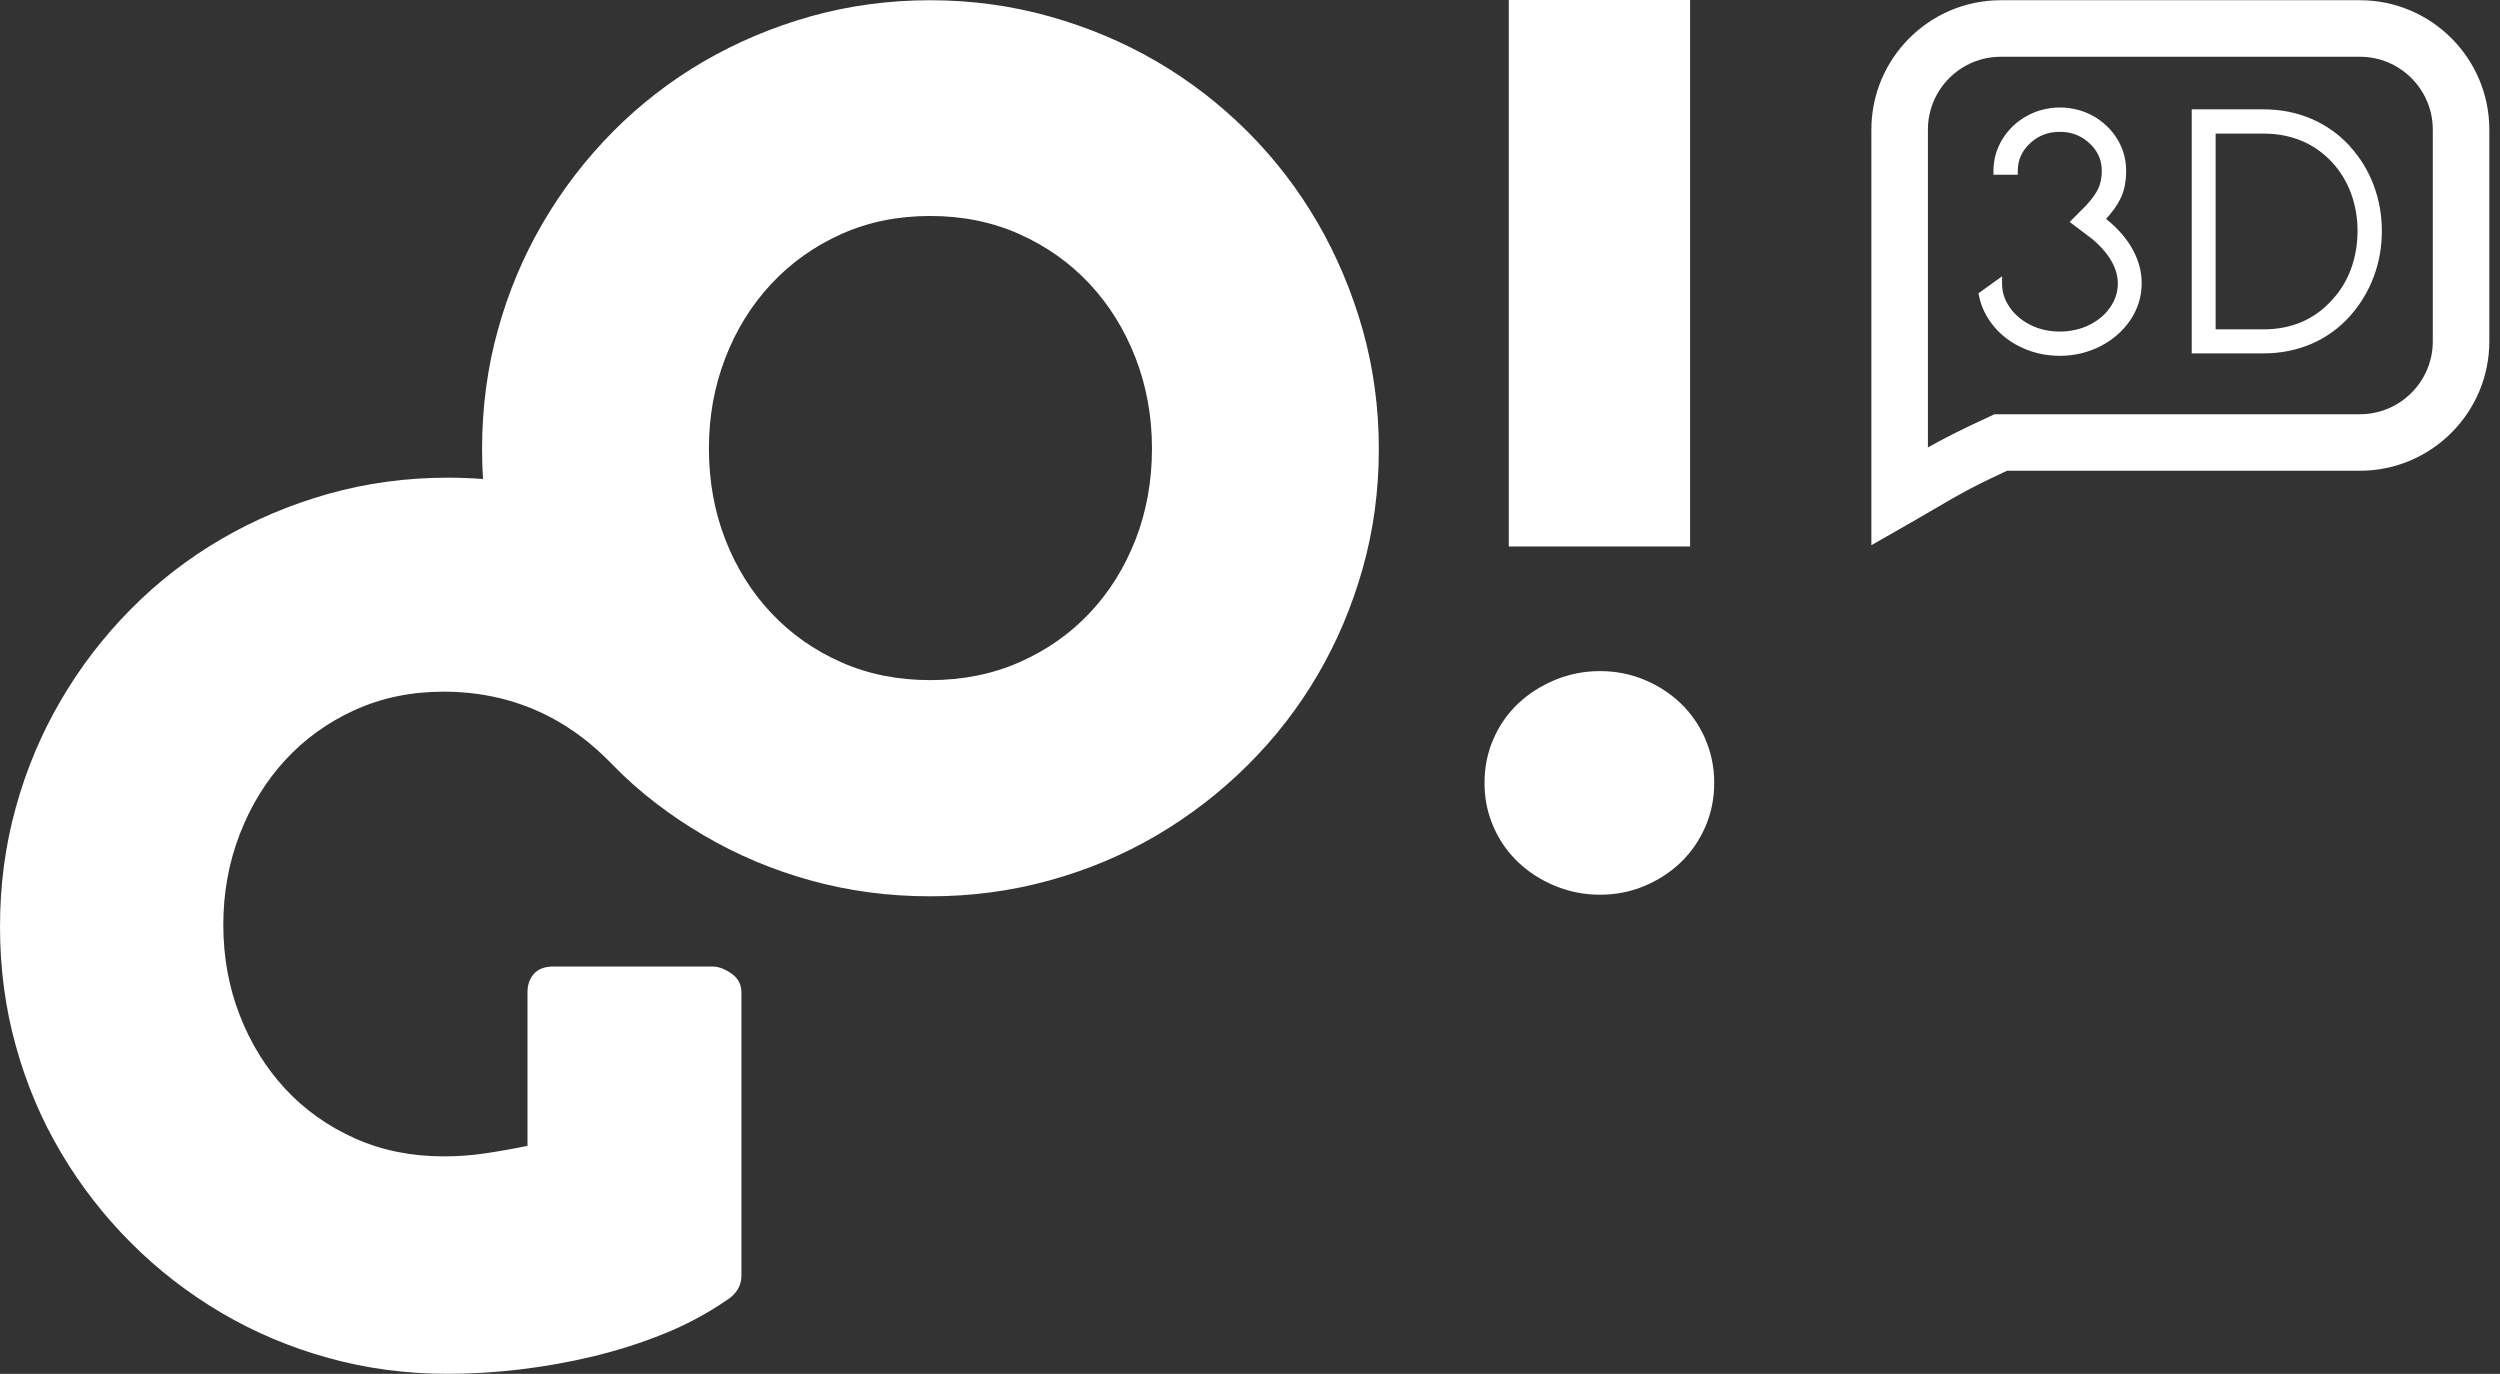 <svg width="111" height="61" viewBox="0 0 111 61" fill="none" xmlns="http://www.w3.org/2000/svg">
<rect x="0" y="0" width="111" height="61" fill="#333333" stroke="none"/>
<path d="M75.714 32.802C75.446 32.196 75.085 31.673 74.625 31.23C74.165 30.791 73.629 30.439 73.013 30.184C72.396 29.926 71.739 29.797 71.041 29.797C70.344 29.797 69.681 29.926 69.055 30.184C68.43 30.442 67.885 30.791 67.414 31.23C66.944 31.673 66.578 32.196 66.312 32.802C66.045 33.409 65.913 34.061 65.913 34.759C65.913 35.37 66.014 35.949 66.222 36.49C66.252 36.568 66.282 36.644 66.315 36.72C66.581 37.326 66.949 37.849 67.417 38.292C67.885 38.732 68.43 39.083 69.057 39.338C69.681 39.596 70.344 39.725 71.041 39.725C71.739 39.725 72.396 39.596 73.01 39.338C73.627 39.08 74.162 38.732 74.622 38.292C75.082 37.849 75.446 37.326 75.712 36.72C75.977 36.113 76.111 35.461 76.111 34.764C76.111 34.066 75.977 33.414 75.712 32.807M104.781 0.01H88.834C85.667 0.01 83.089 2.588 83.089 5.755V24.207L84.967 23.133C85.374 22.9 85.705 22.706 86.003 22.531C86.941 21.98 87.525 21.639 89.109 20.901H104.781C107.948 20.901 110.526 18.323 110.526 15.156V5.755C110.526 2.588 107.948 0.01 104.781 0.01ZM108.016 15.156C108.016 16.941 106.566 18.392 104.781 18.392H88.558L88.308 18.508C86.986 19.117 86.261 19.493 85.599 19.867V5.755C85.599 3.97 87.049 2.52 88.834 2.52H104.781C106.566 2.52 108.016 3.97 108.016 5.755V15.156ZM104.336 6.49C103.859 5.97 103.285 5.56 102.633 5.28C101.978 4.997 101.261 4.855 100.5 4.855H97.313V15.69H100.5C101.261 15.69 101.978 15.546 102.633 15.265C103.288 14.982 103.861 14.568 104.339 14.034C104.791 13.526 105.145 12.945 105.388 12.303C105.63 11.664 105.754 10.974 105.754 10.258C105.754 9.543 105.63 8.853 105.388 8.214C105.145 7.572 104.791 6.996 104.336 6.498M104.387 11.932C104.197 12.452 103.917 12.915 103.555 13.306C102.774 14.181 101.746 14.623 100.5 14.623H98.374V5.932H100.5C101.738 5.932 102.767 6.364 103.558 7.218C103.917 7.61 104.197 8.072 104.387 8.59C104.579 9.114 104.675 9.672 104.675 10.253C104.675 10.835 104.579 11.408 104.387 11.932ZM93.524 9.73C93.524 9.73 93.514 9.723 93.509 9.72C93.792 9.412 94.007 9.109 94.149 8.818C94.316 8.479 94.401 8.065 94.401 7.59C94.401 7.077 94.267 6.599 94.005 6.169C93.742 5.742 93.383 5.401 92.933 5.148C92.043 4.653 90.898 4.643 89.991 5.148C89.541 5.398 89.18 5.74 88.915 6.167C88.647 6.596 88.51 7.074 88.51 7.59V7.759H89.589V7.59C89.589 7.107 89.766 6.705 90.133 6.364C90.502 6.02 90.934 5.853 91.454 5.853C91.975 5.853 92.407 6.02 92.776 6.364C93.143 6.705 93.32 7.107 93.32 7.59C93.32 7.878 93.269 8.133 93.173 8.353C93.072 8.578 92.888 8.836 92.627 9.119L91.894 9.854L92.852 10.579C93.234 10.888 93.529 11.221 93.734 11.568C93.934 11.906 94.032 12.248 94.032 12.581C94.032 12.963 93.919 13.322 93.691 13.648C93.461 13.979 93.145 14.242 92.754 14.434C91.965 14.818 90.942 14.818 90.163 14.434C89.776 14.242 89.463 13.979 89.233 13.648C89.003 13.319 88.892 12.975 88.892 12.596V12.268L87.843 13.023L87.866 13.13C87.967 13.63 88.192 14.087 88.53 14.494C88.869 14.901 89.299 15.222 89.809 15.452C90.32 15.682 90.871 15.798 91.452 15.798C92.102 15.798 92.711 15.654 93.264 15.369C93.82 15.083 94.267 14.689 94.596 14.199C94.925 13.703 95.091 13.16 95.091 12.579C95.091 12.068 94.957 11.563 94.692 11.077C94.429 10.597 94.037 10.145 93.522 9.73M58.498 9.884C57.639 8.401 56.6 7.054 55.387 5.838C54.171 4.625 52.827 3.589 51.351 2.727C49.875 1.868 48.285 1.2 46.584 0.725C44.883 0.248 43.119 0.01 41.297 0.01C39.475 0.01 37.69 0.25 35.997 0.725C34.304 1.203 32.721 1.87 31.246 2.727C29.77 3.586 28.428 4.625 27.222 5.838C26.017 7.054 24.978 8.401 24.111 9.884C23.241 11.368 22.574 12.955 22.107 14.646C21.637 16.337 21.404 18.103 21.404 19.941C21.404 20.388 21.419 20.83 21.447 21.268C20.931 21.23 20.411 21.209 19.88 21.209C18.04 21.209 16.276 21.45 14.585 21.925C12.895 22.402 11.31 23.07 9.836 23.929C8.36 24.788 7.021 25.824 5.815 27.04C4.61 28.256 3.574 29.603 2.707 31.086C1.837 32.57 1.17 34.157 0.703 35.848C0.232 37.539 0 39.305 0 41.143C0 42.98 0.232 44.747 0.703 46.438C1.17 48.131 1.837 49.708 2.707 51.174C3.574 52.64 4.61 53.977 5.815 55.182C7.021 56.388 8.36 57.424 9.836 58.293C11.31 59.16 12.895 59.827 14.585 60.295C16.276 60.765 18.043 60.998 19.88 60.998C20.921 60.998 21.993 60.932 23.095 60.803C24.197 60.671 25.284 60.477 26.36 60.217C27.434 59.956 28.468 59.628 29.456 59.228C30.447 58.829 31.347 58.351 32.163 57.795C32.666 57.502 32.919 57.12 32.919 56.65V44.057C32.919 43.71 32.77 43.432 32.476 43.225C32.181 43.018 31.903 42.914 31.645 42.914H24.566C24.184 42.914 23.898 43.023 23.706 43.238C23.514 43.455 23.421 43.728 23.421 44.057V50.876C22.744 51.014 22.107 51.128 21.508 51.214C20.909 51.303 20.307 51.343 19.698 51.343C18.26 51.343 16.941 51.075 15.743 50.537C14.545 49.998 13.516 49.266 12.659 48.338C11.8 47.41 11.128 46.321 10.643 45.073C10.157 43.824 9.915 42.487 9.915 41.064C9.915 39.641 10.157 38.302 10.643 37.043C11.128 35.785 11.8 34.688 12.659 33.753C13.519 32.815 14.547 32.075 15.743 31.529C16.941 30.983 18.258 30.71 19.698 30.71C23.909 30.71 26.262 32.992 27.224 33.98C28.415 35.203 29.772 36.222 31.248 37.091C32.724 37.958 34.306 38.625 35.999 39.093C37.693 39.563 39.459 39.796 41.299 39.796C43.139 39.796 44.883 39.563 46.587 39.093C48.288 38.625 49.877 37.958 51.353 37.091C52.829 36.222 54.174 35.188 55.389 33.98C56.605 32.775 57.641 31.438 58.5 29.972C59.36 28.506 60.027 26.926 60.505 25.235C60.982 23.545 61.22 21.778 61.22 19.941C61.22 18.103 60.98 16.337 60.505 14.646C60.027 12.955 59.357 11.368 58.5 9.884M50.421 23.952C49.935 25.2 49.255 26.289 48.381 27.217C47.504 28.147 46.465 28.872 45.262 29.403C44.057 29.934 42.737 30.197 41.299 30.197C39.861 30.197 38.544 29.934 37.349 29.403C36.154 28.875 35.117 28.147 34.243 27.217C33.368 26.289 32.689 25.2 32.203 23.952C31.718 22.703 31.476 21.359 31.476 19.918C31.476 18.477 31.718 17.156 32.203 15.897C32.689 14.638 33.368 13.544 34.243 12.606C35.117 11.669 36.154 10.933 37.349 10.395C38.544 9.857 39.861 9.589 41.299 9.589C42.737 9.589 44.059 9.857 45.262 10.395C46.465 10.933 47.504 11.669 48.381 12.606C49.255 13.544 49.935 14.641 50.421 15.897C50.906 17.156 51.148 18.495 51.148 19.918C51.148 21.341 50.906 22.703 50.421 23.952ZM66.992 24.262H75.04V0.01V0H66.99V24.258V24.262H66.992Z" fill="white"/>
</svg>
